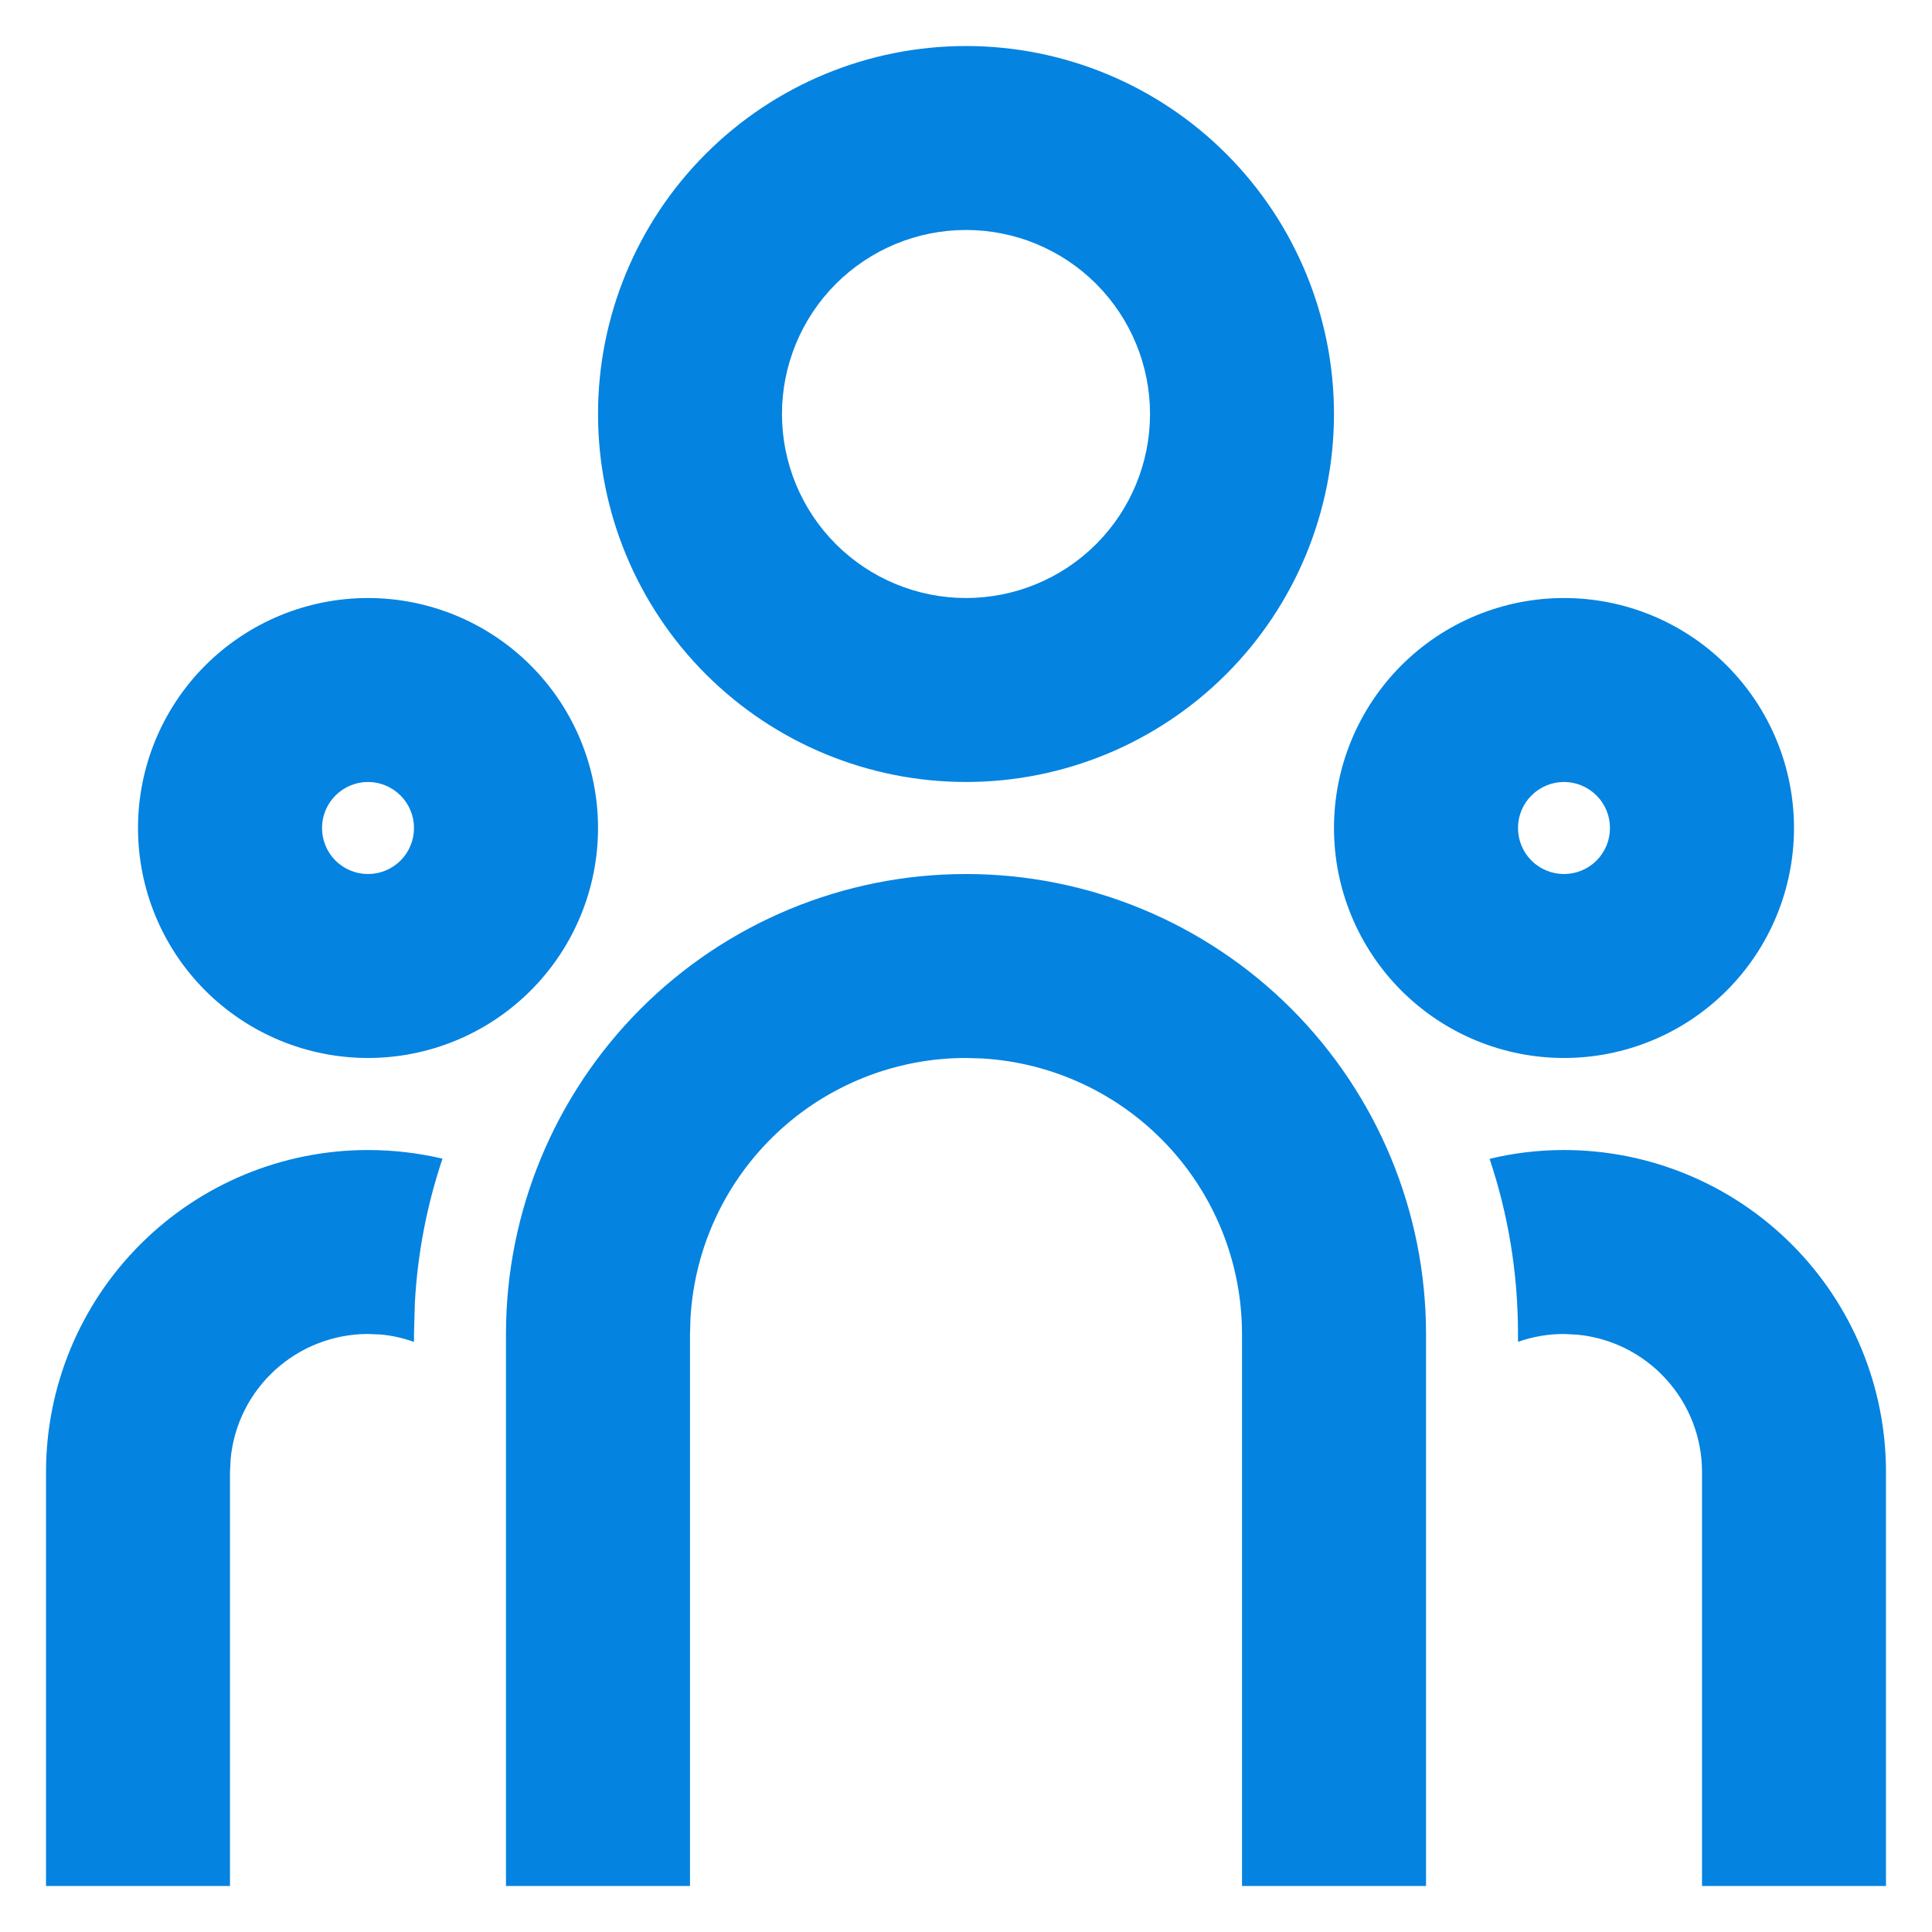 <svg xmlns="http://www.w3.org/2000/svg" width="28" height="28" viewBox="0 0 28 28" fill="none"><path d="M14 12.667C15.768 12.667 17.464 13.369 18.714 14.619C19.964 15.87 20.667 17.565 20.667 19.333V27.333H18V19.333C18 18.313 17.61 17.331 16.91 16.589C16.21 15.847 15.253 15.4 14.235 15.34L14 15.333C12.98 15.333 11.998 15.723 11.256 16.423C10.513 17.123 10.067 18.08 10.007 19.099L10 19.333V27.333H7.333V19.333C7.333 17.565 8.036 15.87 9.286 14.619C10.536 13.369 12.232 12.667 14 12.667ZM5.333 16.667C5.705 16.667 6.067 16.711 6.413 16.792C6.185 17.471 6.05 18.177 6.012 18.892L6 19.333V19.448C5.847 19.393 5.687 19.357 5.525 19.341L5.333 19.333C4.836 19.333 4.357 19.519 3.989 19.853C3.621 20.187 3.39 20.646 3.343 21.141L3.333 21.333V27.333H0.667V21.333C0.667 20.096 1.158 18.909 2.034 18.034C2.909 17.158 4.096 16.667 5.333 16.667ZM22.667 16.667C23.904 16.667 25.091 17.158 25.967 18.034C26.842 18.909 27.333 20.096 27.333 21.333V27.333H24.667V21.333C24.667 20.836 24.482 20.357 24.147 19.989C23.813 19.621 23.354 19.39 22.859 19.343L22.667 19.333C22.433 19.333 22.209 19.373 22 19.447V19.333C22 18.445 21.856 17.592 21.588 16.795C21.933 16.711 22.295 16.667 22.667 16.667ZM5.333 8.667C6.217 8.667 7.065 9.018 7.69 9.643C8.316 10.268 8.667 11.116 8.667 12C8.667 12.884 8.316 13.732 7.69 14.357C7.065 14.982 6.217 15.333 5.333 15.333C4.449 15.333 3.602 14.982 2.976 14.357C2.351 13.732 2 12.884 2 12C2 11.116 2.351 10.268 2.976 9.643C3.602 9.018 4.449 8.667 5.333 8.667ZM22.667 8.667C23.551 8.667 24.399 9.018 25.024 9.643C25.649 10.268 26 11.116 26 12C26 12.884 25.649 13.732 25.024 14.357C24.399 14.982 23.551 15.333 22.667 15.333C21.783 15.333 20.935 14.982 20.31 14.357C19.685 13.732 19.333 12.884 19.333 12C19.333 11.116 19.685 10.268 20.31 9.643C20.935 9.018 21.783 8.667 22.667 8.667ZM5.333 11.333C5.157 11.333 4.987 11.404 4.862 11.529C4.737 11.654 4.667 11.823 4.667 12C4.667 12.177 4.737 12.347 4.862 12.472C4.987 12.597 5.157 12.667 5.333 12.667C5.51 12.667 5.68 12.597 5.805 12.472C5.93 12.347 6 12.177 6 12C6 11.823 5.93 11.654 5.805 11.529C5.68 11.404 5.51 11.333 5.333 11.333ZM22.667 11.333C22.49 11.333 22.32 11.404 22.195 11.529C22.07 11.654 22 11.823 22 12C22 12.177 22.07 12.347 22.195 12.472C22.32 12.597 22.49 12.667 22.667 12.667C22.844 12.667 23.013 12.597 23.138 12.472C23.263 12.347 23.333 12.177 23.333 12C23.333 11.823 23.263 11.654 23.138 11.529C23.013 11.404 22.844 11.333 22.667 11.333ZM14 0.667C15.415 0.667 16.771 1.229 17.771 2.229C18.771 3.229 19.333 4.586 19.333 6C19.333 7.415 18.771 8.771 17.771 9.771C16.771 10.771 15.415 11.333 14 11.333C12.586 11.333 11.229 10.771 10.229 9.771C9.229 8.771 8.667 7.415 8.667 6C8.667 4.586 9.229 3.229 10.229 2.229C11.229 1.229 12.586 0.667 14 0.667ZM14 3.333C13.293 3.333 12.615 3.614 12.114 4.114C11.614 4.615 11.333 5.293 11.333 6C11.333 6.707 11.614 7.386 12.114 7.886C12.615 8.386 13.293 8.667 14 8.667C14.707 8.667 15.386 8.386 15.886 7.886C16.386 7.386 16.667 6.707 16.667 6C16.667 5.293 16.386 4.615 15.886 4.114C15.386 3.614 14.707 3.333 14 3.333Z" fill="#0483E1"></path></svg>